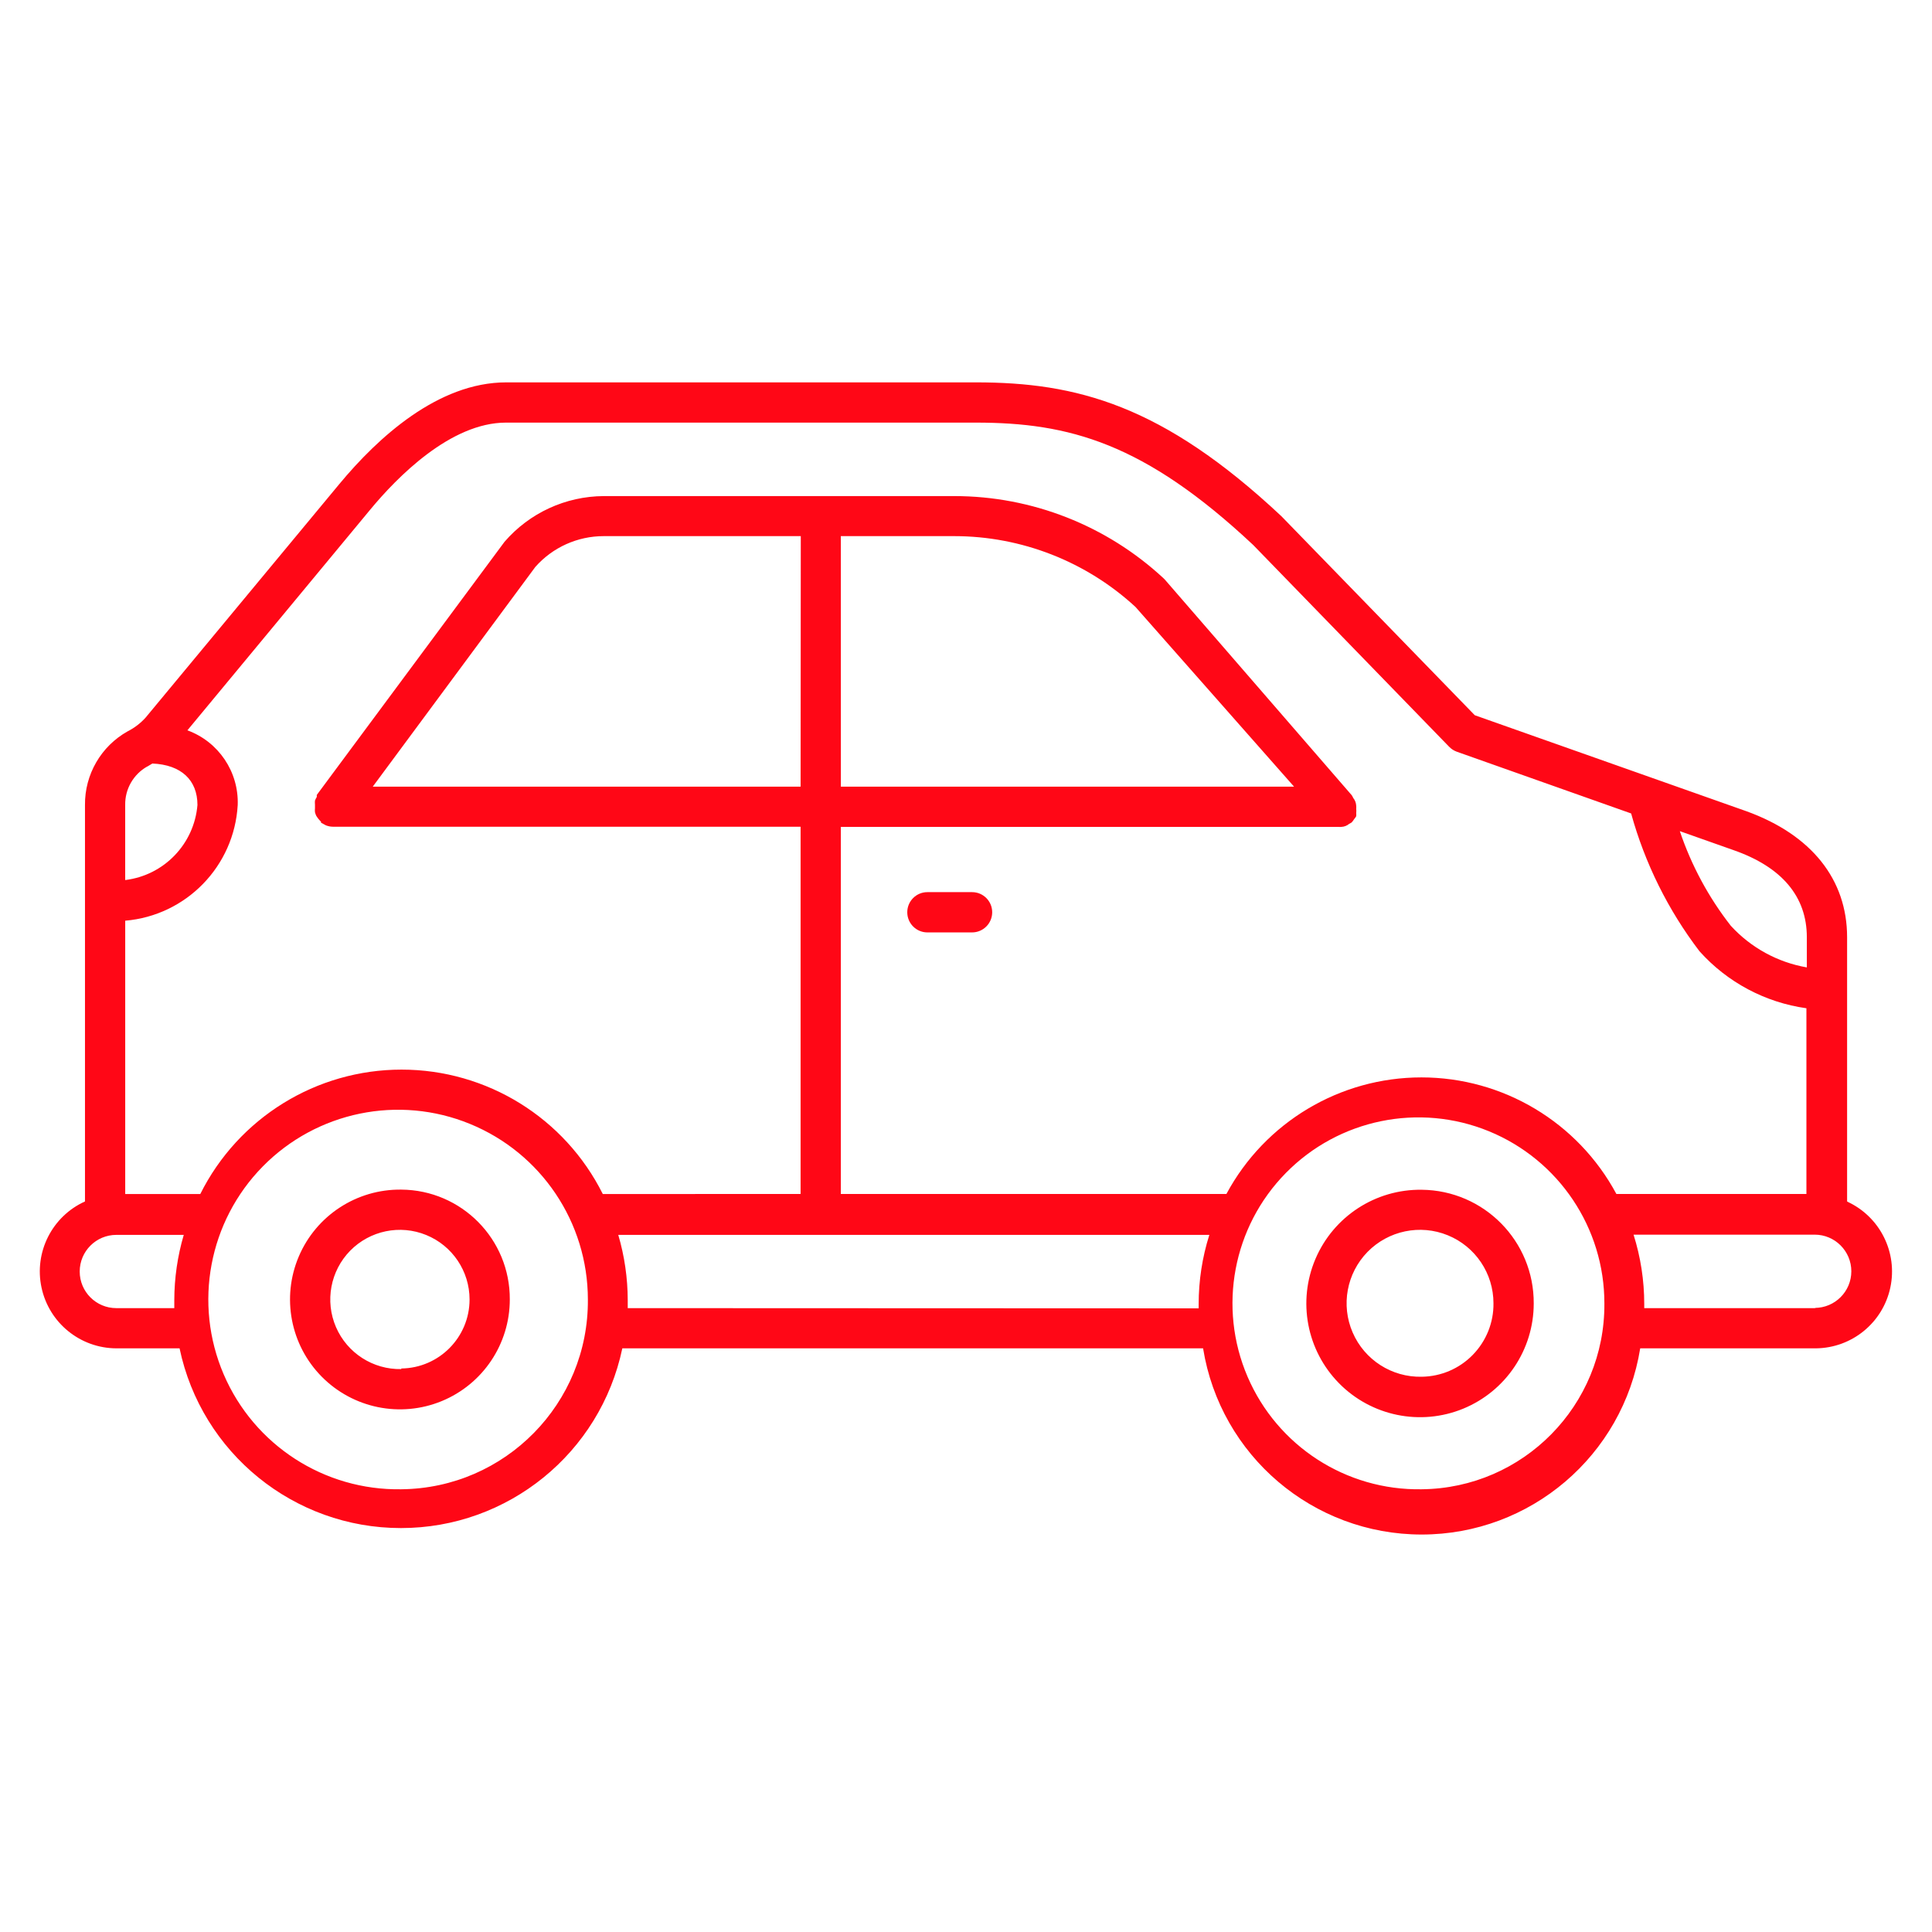 <?xml version="1.0" encoding="utf-8"?>
<!-- Generator: Adobe Illustrator 16.0.0, SVG Export Plug-In . SVG Version: 6.00 Build 0)  -->
<!DOCTYPE svg PUBLIC "-//W3C//DTD SVG 1.1//EN" "http://www.w3.org/Graphics/SVG/1.1/DTD/svg11.dtd">
<svg version="1.1" id="Capa_1" xmlns="http://www.w3.org/2000/svg" xmlns:xlink="http://www.w3.org/1999/xlink" x="0px" y="0px"
	 width="70px" height="70px" viewBox="0 0 70 70" enable-background="new 0 0 70 70" xml:space="preserve">
<g>
	<g>
		<g>
			<g>
				<g>
					<g>
						<path fill="#FF0716" d="M14.54,43.102c-1.614-0.021-3.082,0.936-3.714,2.422c-0.632,1.485-0.304,3.207,0.83,4.355
							c1.135,1.148,2.85,1.5,4.345,0.887c1.494-0.613,2.47-2.068,2.47-3.684C18.483,44.898,16.724,43.117,14.54,43.102L14.54,43.102
							z M14.54,49.605c-1.024,0.02-1.96-0.58-2.367-1.522c-0.406-0.94-0.203-2.034,0.514-2.767c0.718-0.731,1.807-0.957,2.756-0.569
							c0.949,0.387,1.57,1.31,1.57,2.335c0,1.37-1.103,2.484-2.473,2.501V49.605z M51.51,43.107
							c-1.672-0.023-3.191,0.966-3.848,2.504c-0.656,1.537-0.319,3.318,0.855,4.509c1.174,1.19,2.949,1.554,4.496,0.92
							c1.547-0.635,2.557-2.14,2.557-3.812C55.583,44.97,53.768,43.128,51.51,43.107L51.51,43.107z M51.51,49.882
							c-1.082,0.024-2.07-0.61-2.5-1.602c-0.431-0.992-0.218-2.146,0.538-2.921c0.757-0.772,1.906-1.012,2.907-0.603
							c1.002,0.408,1.656,1.382,1.656,2.464c0.009,0.698-0.262,1.37-0.75,1.87C52.874,49.59,52.207,49.874,51.51,49.882
							L51.51,49.882z"/>
						<path fill="#FF0716" d="M66.924,43.518v-9.561c0-2.093-1.29-3.711-3.646-4.564l-9.844-3.479l-7.007-7.211
							c-4.31-4.04-7.43-4.849-11.069-4.849H18.34c-2.472,0-4.652,2.005-6.044,3.682l-7.022,8.466
							c-0.184,0.203-0.404,0.372-0.65,0.496c-0.963,0.54-1.556,1.563-1.545,2.668v14.365C1.886,44.07,1.23,45.37,1.504,46.65
							c0.273,1.281,1.403,2.199,2.712,2.203h2.29c0.797,3.795,4.144,6.512,8.02,6.512c3.878,0,7.225-2.717,8.022-6.512H43.59
							c0.627,3.888,3.982,6.746,7.92,6.746s7.292-2.858,7.918-6.746h6.366c1.304-0.013,2.424-0.928,2.696-2.201
							c0.273-1.275-0.375-2.569-1.559-3.114L66.924,43.518L66.924,43.518z M65.465,33.957v1.094
							c-1.061-0.184-2.029-0.715-2.756-1.51c-0.805-1.03-1.428-2.188-1.846-3.427l1.941,0.686
							C64.561,31.412,65.465,32.484,65.465,33.957z M13.41,18.47c0.977-1.182,2.917-3.158,4.922-3.158h17.026
							c3.369,0,6.096,0.73,10.048,4.434l7.095,7.306c0.077,0.081,0.172,0.144,0.276,0.182l6.322,2.239
							c0.5,1.808,1.34,3.503,2.479,4.995c1.006,1.123,2.378,1.854,3.872,2.063v6.729h-6.885c-1.396-2.601-4.111-4.224-7.064-4.224
							c-2.954,0-5.668,1.623-7.066,4.224h-13.97v-13.3h18.032c0.034,0.003,0.068,0.003,0.102,0c0.104-0.004,0.205-0.043,0.284-0.11
							c0.03-0.014,0.06-0.031,0.089-0.05c0.035-0.038,0.066-0.08,0.094-0.124c0.027-0.032,0.052-0.066,0.072-0.102
							c0.004-0.039,0.004-0.078,0-0.117c0.006-0.053,0.006-0.107,0-0.16c0.004-0.034,0.004-0.068,0-0.102
							c-0.004-0.104-0.043-0.204-0.109-0.285c-0.014-0.033-0.031-0.064-0.051-0.095L42.205,21l-0.051-0.051
							c-2.061-1.911-4.766-2.974-7.576-2.975H21.876c-1.381,0.007-2.692,0.61-3.595,1.655l-6.803,9.173v0.073
							c-0.026,0.041-0.048,0.085-0.066,0.131c-0.005,0.049-0.005,0.097,0,0.146v0.131c-0.005,0.049-0.005,0.098,0,0.146
							c0.011,0.043,0.026,0.084,0.044,0.124c0.048,0.08,0.107,0.154,0.175,0.219v0.036l0.095,0.051l0.08,0.044
							c0.081,0.032,0.168,0.05,0.255,0.051h16.946v13.307H21.84c-1.38-2.762-4.203-4.507-7.291-4.507
							c-3.088,0-5.911,1.745-7.292,4.507h-2.72v-9.902c2.213-0.189,3.95-1.975,4.076-4.192c0.042-1.202-0.694-2.293-1.823-2.706
							L13.41,18.47L13.41,18.47z M30.465,19.425h4.113c2.432,0.002,4.775,0.918,6.563,2.566l5.746,6.512H30.466L30.465,19.425
							L30.465,19.425z M29.007,28.503H13.505l5.892-7.963c0.628-0.71,1.53-1.116,2.479-1.115h7.138L29.007,28.503z M5.338,27.773
							l0.183-0.109c1.042,0.044,1.633,0.598,1.633,1.502c-0.118,1.413-1.21,2.549-2.618,2.72v-2.72
							c-0.01-0.574,0.295-1.109,0.795-1.392L5.338,27.773L5.338,27.773z M4.215,47.396c-0.733,0-1.327-0.594-1.327-1.326
							c0-0.733,0.594-1.328,1.327-1.328h2.443c-0.226,0.768-0.341,1.563-0.343,2.363v0.291H4.215z M14.54,53.959
							c-2.79,0.048-5.334-1.598-6.435-4.163c-1.1-2.565-0.542-5.541,1.415-7.532c1.957-1.99,4.924-2.601,7.507-1.543
							c2.584,1.057,4.272,3.57,4.273,6.362C21.328,50.848,18.304,53.923,14.54,53.959z M22.744,47.396v-0.291
							c-0.002-0.801-0.117-1.596-0.343-2.363h21.416c-0.258,0.813-0.387,1.658-0.387,2.509v0.153L22.744,47.396z M51.509,53.959
							c-2.735,0.048-5.228-1.564-6.308-4.079c-1.079-2.514-0.53-5.432,1.389-7.382c1.918-1.95,4.826-2.547,7.358-1.51
							c2.532,1.039,4.185,3.505,4.182,6.24C58.154,50.913,55.193,53.923,51.509,53.959L51.509,53.959z M65.794,47.396h-6.22v-0.152
							c0-0.852-0.131-1.698-0.387-2.51h6.563c0.732,0,1.327,0.595,1.327,1.328c0,0.732-0.595,1.326-1.327,1.326L65.794,47.396z"/>
						<path fill="#FF0716" d="M35.22,32.324H33.6c-0.402,0-0.728,0.326-0.728,0.729c0,0.403,0.326,0.73,0.729,0.73h1.619
							c0.402,0,0.729-0.327,0.729-0.73C35.949,32.65,35.622,32.323,35.22,32.324L35.22,32.324z"/>
					</g>
				</g>
			</g>
		</g>
	</g>
</g>
</svg>
